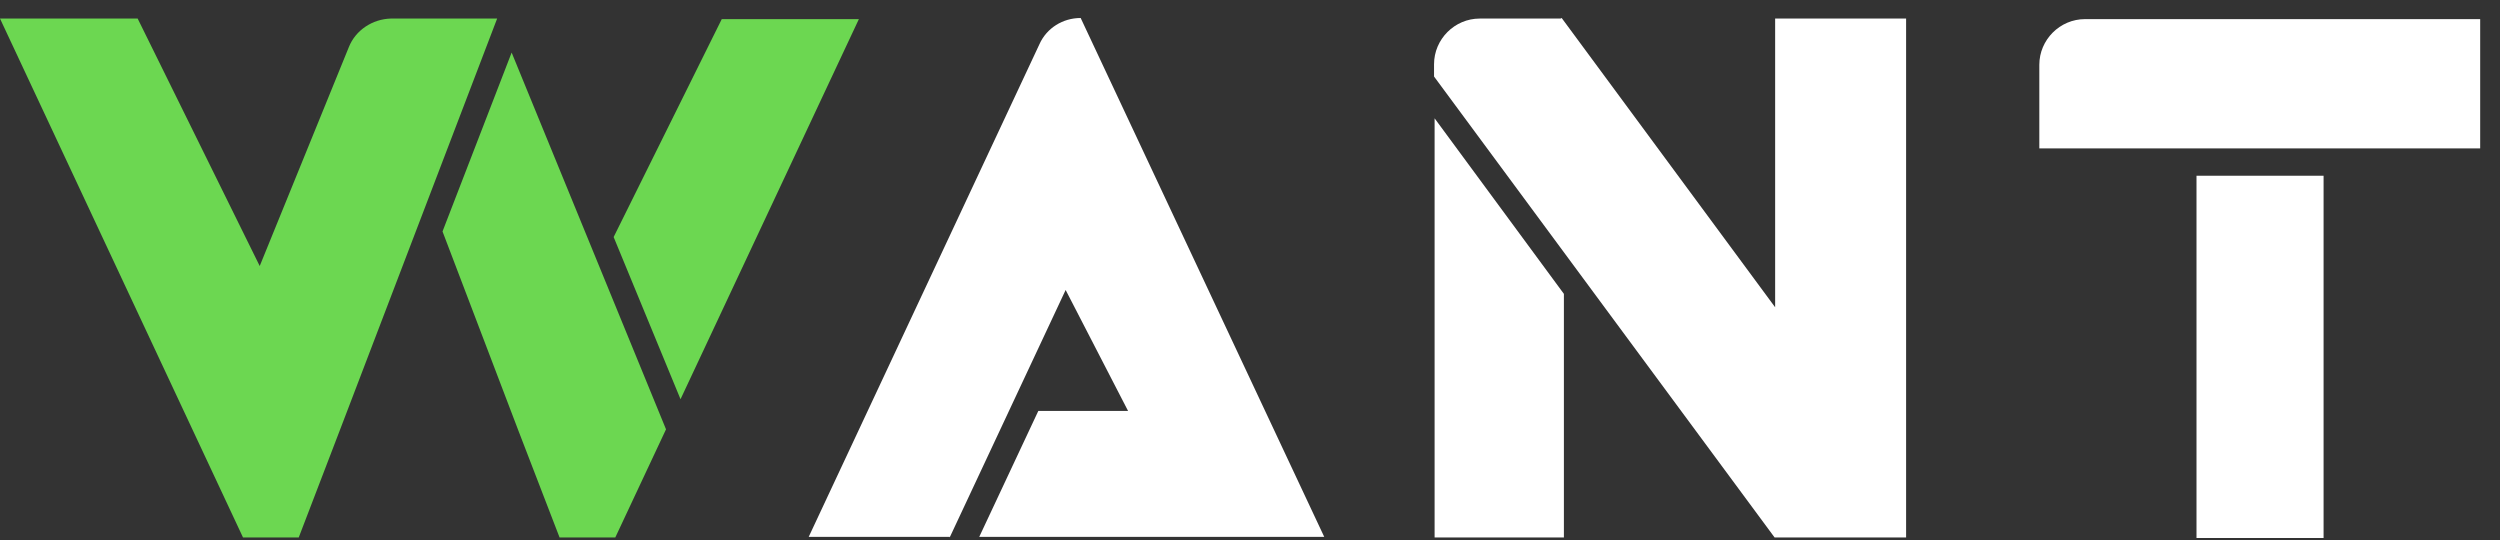 <?xml version="1.0" encoding="UTF-8"?><svg version="1.1" width="125px" height="27px" viewBox="0 0 125.0 27.0" xmlns="http://www.w3.org/2000/svg" xmlns:xlink="http://www.w3.org/1999/xlink"><rect x="0" y="0" width="125.0" height="27.0" fill="#333333" stroke="none"/><defs><clipPath id="i0"><path d="M22.043,0 L22.043,6.465 L0,6.465 L0,2.285 C0,1.031 1.031,0 2.285,0 L22.043,0 Z"></path></clipPath><clipPath id="i1"><path d="M6.354,0 L6.354,18.114 L0,18.114 L0,0 L6.354,0 Z"></path></clipPath><clipPath id="i2"><path d="M6.382,0 L17.055,14.463 L17.055,0.028 L23.603,0.028 L23.603,25.972 L17.027,25.972 L0,2.926 L0,2.313 C0,1.059 1.031,0.028 2.285,0.028 L6.326,0.028 L6.382,0 Z"></path></clipPath><clipPath id="i3"><path d="M0,0 L6.465,8.778 L6.465,20.956 L0,20.956 L0,0 Z"></path></clipPath><clipPath id="i4"><path d="M13.599,0 L25.777,25.944 L8.527,25.944 L11.481,19.646 L15.968,19.646 L12.847,13.599 L7.05,25.972 L7.05,25.944 L0,25.944 L11.537,1.31 C11.899,0.502 12.707,0 13.599,0 Z"></path></clipPath><clipPath id="i5"><path d="M3.456,0 L11.175,18.838 L8.639,24.244 L5.852,24.244 L3.79,18.894 L0,8.945 L3.456,0 Z"></path></clipPath><clipPath id="i6"><path d="M12.262,0 L3.344,19.005 L0,10.896 L5.406,0 L12.262,0 Z"></path></clipPath><clipPath id="i7"><path d="M6.883,0 L12.986,12.373 L17.445,1.421 C17.779,0.585 18.615,0.028 19.535,0 L24.857,0 L16.999,20.566 L14.937,25.944 L12.15,25.944 L0,0 L6.883,0 Z"></path></clipPath></defs><g transform="translate(0.0 0.9)"><g transform="translate(101.966 0.056)"><g transform=""><g clip-path="url(#i0)"><polygon points="0,0 22.043,0 22.043,6.465 0,6.465 0,0" stroke="none" fill="#FFFFFF"></polygon></g></g><g transform="translate(7.859 7.831)"><g clip-path="url(#i1)"><polygon points="0,0 6.354,0 6.354,18.114 0,18.114 0,0" stroke="none" fill="#FFFFFF"></polygon></g></g></g><g transform="translate(71.702 0.0)"><g transform=""><g clip-path="url(#i2)"><polygon points="0,0 23.603,0 23.603,25.972 0,25.972 0,0" stroke="none" fill="#FFFFFF"></polygon></g></g><g transform="translate(0.028 5.016)"><g clip-path="url(#i3)"><polygon points="0,0 6.465,0 6.465,20.956 0,20.956 0,0" stroke="none" fill="#FFFFFF"></polygon></g></g></g><g transform="translate(40.435 3.197442310920451e-14)"><g clip-path="url(#i4)"><polygon points="0,0 25.777,0 25.777,25.972 0,25.972 0,0" stroke="none" fill="#FFFFFF"></polygon></g></g><g transform="translate(0.0 0.028)"><g transform="translate(22.126 1.7)"><g clip-path="url(#i5)"><polygon points="0,0 11.175,0 11.175,24.244 0,24.244 0,0" stroke="none" fill="#6CD751"></polygon></g></g><g transform="translate(30.682 0.028)"><g clip-path="url(#i6)"><polygon points="0,0 12.262,0 12.262,19.005 0,19.005 0,0" stroke="none" fill="#6CD751"></polygon></g></g><g clip-path="url(#i7)"><polygon points="0,0 24.857,0 24.857,25.944 0,25.944 0,0" stroke="none" fill="#6CD751"></polygon></g></g></g></svg>